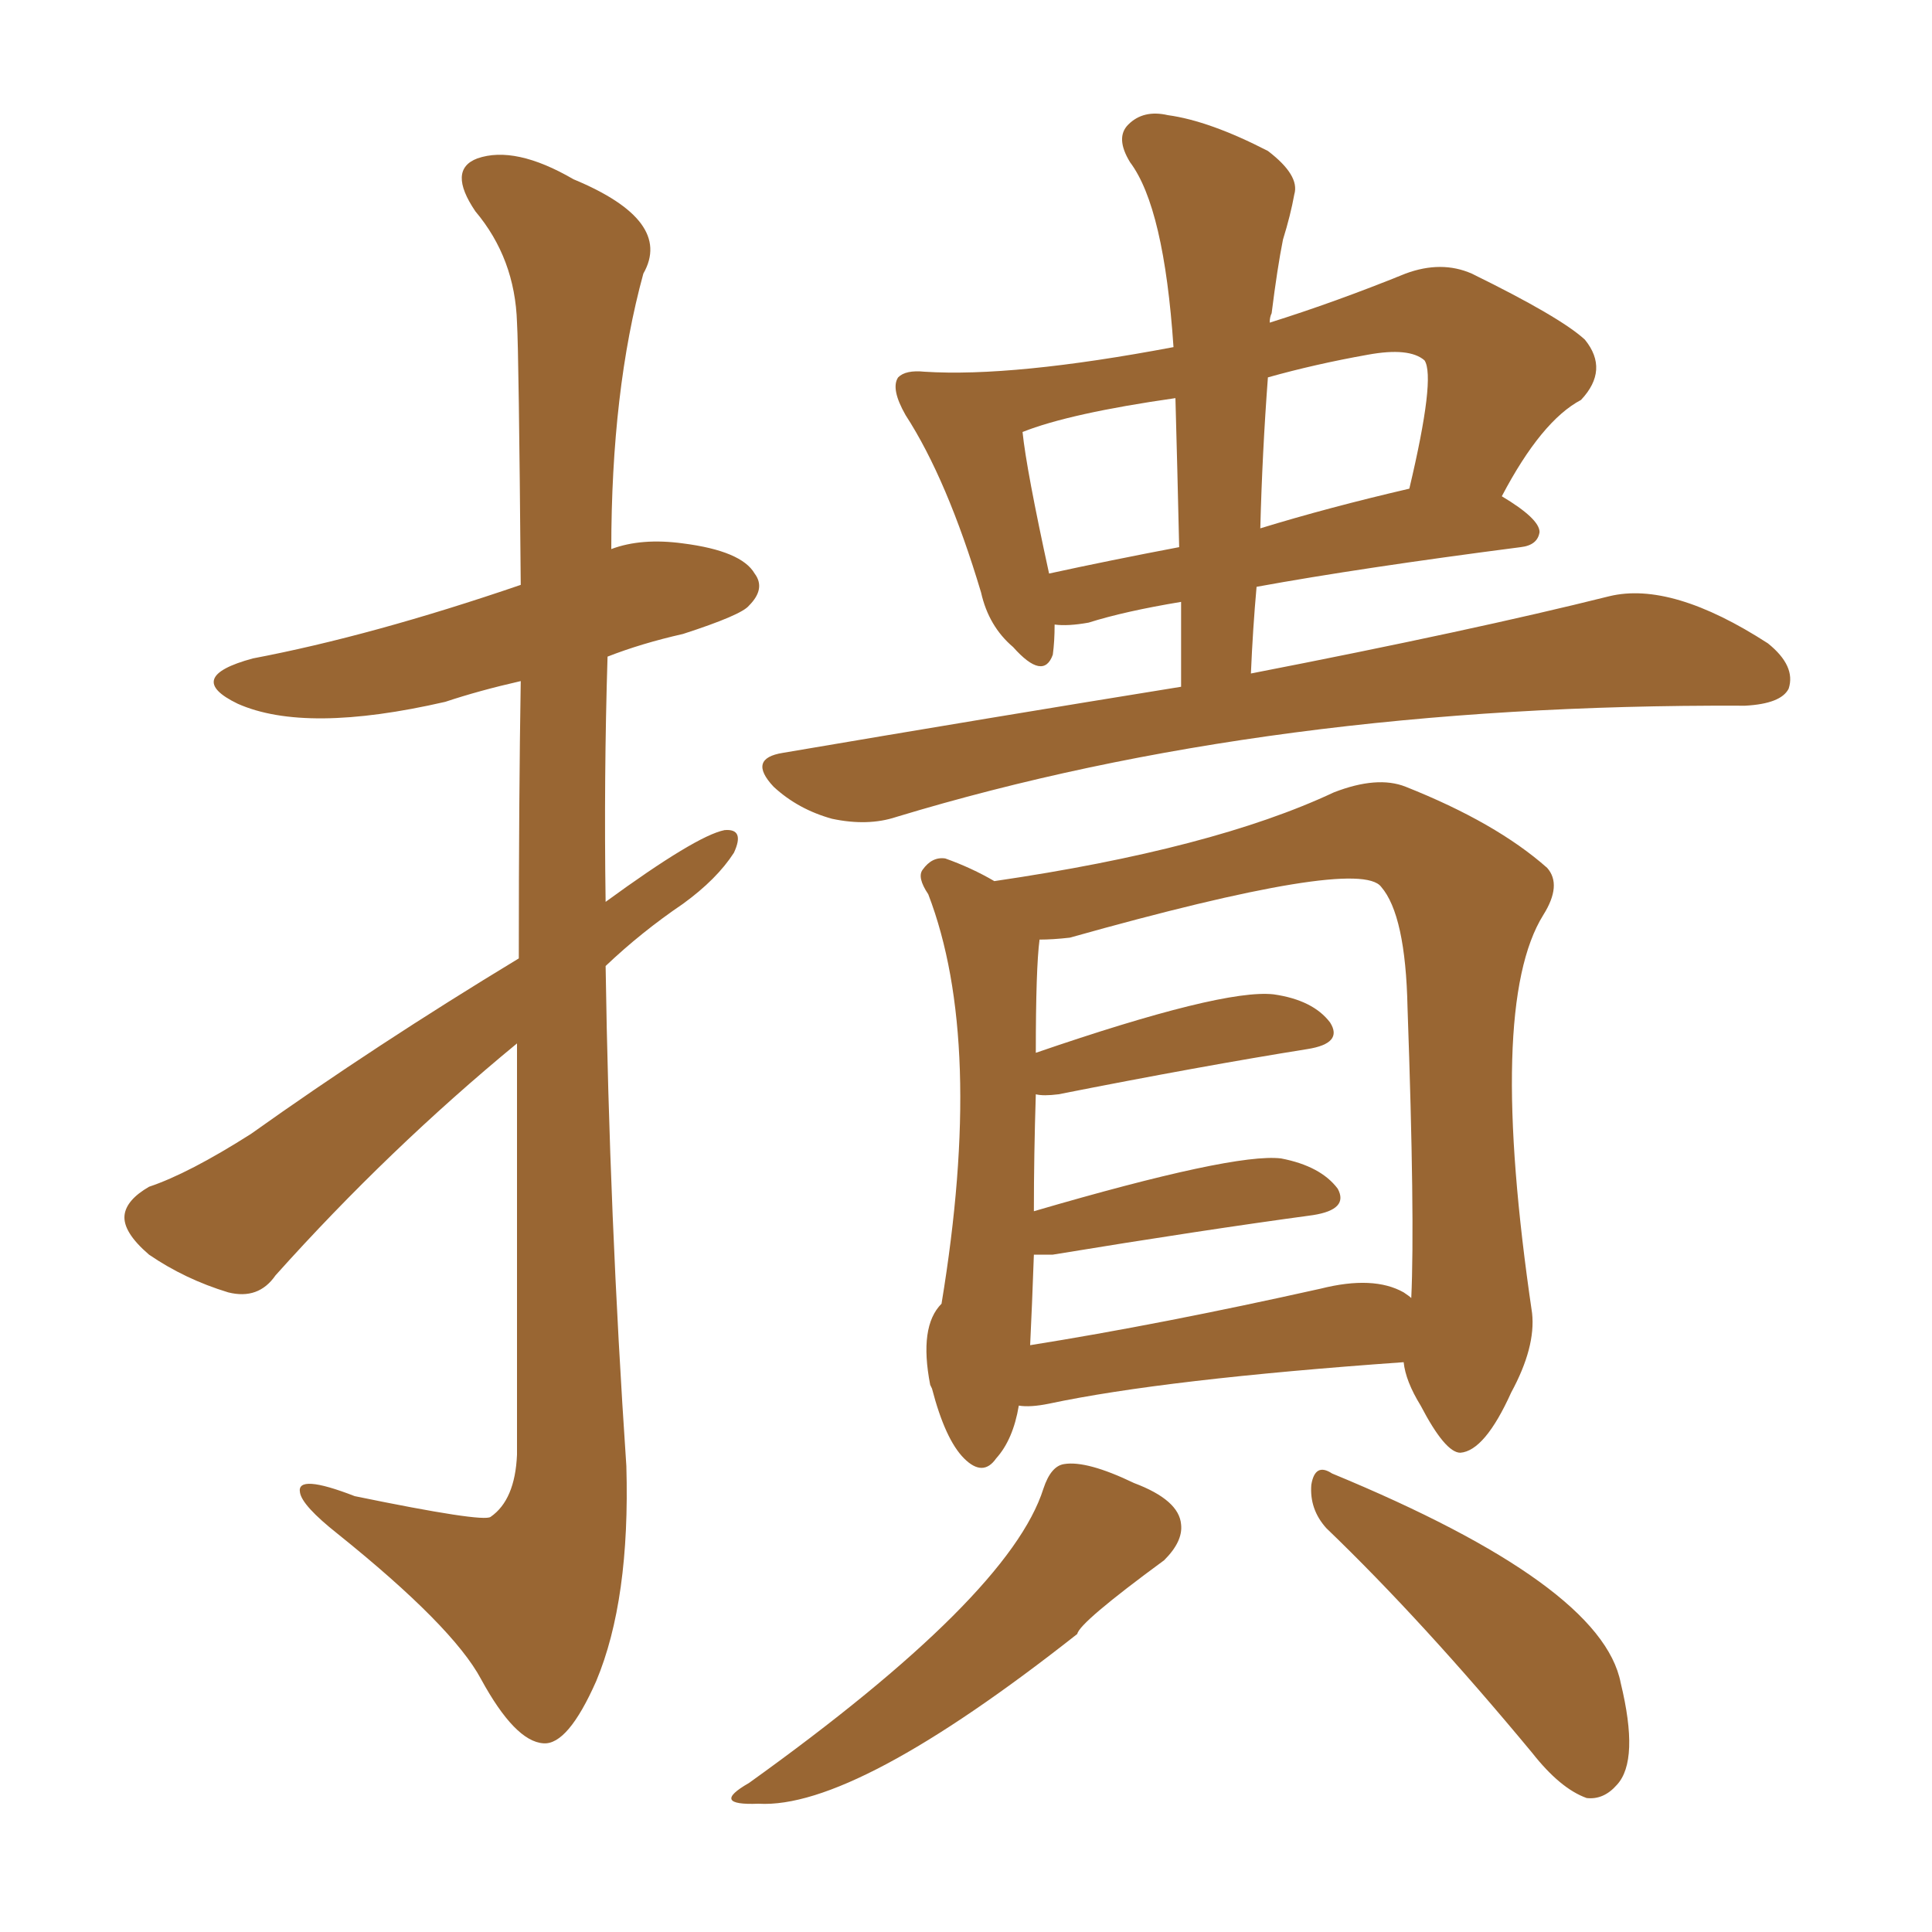 <svg xmlns="http://www.w3.org/2000/svg" xmlns:xlink="http://www.w3.org/1999/xlink" width="150" height="150"><path fill="#996633" padding="10" d="M40.14 81.01L40.14 81.01Q30.18 89.21 21.39 99.02L21.39 99.02Q20.07 100.93 17.72 100.34L17.72 100.34Q14.36 99.32 11.57 97.41L11.57 97.41Q9.52 95.65 9.67 94.34L9.67 94.34Q9.81 93.16 11.57 92.14L11.57 92.14Q14.65 91.11 19.48 88.04L19.48 88.04Q29.15 81.15 40.28 74.41L40.28 74.41Q40.28 61.82 40.43 52.88L40.43 52.88Q37.21 53.61 34.57 54.49L34.57 54.49Q23.73 56.98 18.46 54.64L18.46 54.64Q14.21 52.59 19.63 51.12L19.63 51.12Q28.86 49.37 40.43 45.41L40.43 45.41Q40.28 27.39 40.14 25.05L40.14 25.05Q39.99 20.07 36.91 16.41L36.91 16.41Q34.72 13.18 37.06 12.30L37.06 12.30Q39.99 11.28 44.53 13.92L44.53 13.92Q52.29 17.14 49.95 21.24L49.95 21.24Q47.46 30.32 47.46 42.63L47.46 42.63Q49.80 41.75 53.03 42.19L53.03 42.19Q57.57 42.77 58.59 44.53L58.59 44.53Q59.47 45.70 58.15 47.02L58.15 47.02Q57.57 47.75 53.03 49.22L53.03 49.22Q49.80 49.95 47.17 50.98L47.17 50.98Q46.88 60.35 47.02 70.02L47.02 70.02Q54.05 64.89 56.25 64.45L56.25 64.45Q57.86 64.31 56.98 66.21L56.98 66.21Q55.66 68.26 53.03 70.17L53.03 70.17Q49.80 72.36 47.02 75L47.02 75Q47.31 94.34 48.63 113.82L48.63 113.82Q48.93 124.22 46.29 130.52L46.29 130.52Q44.09 135.50 42.19 135.35L42.19 135.35Q39.99 135.21 37.35 130.37L37.35 130.37Q35.16 126.27 26.22 119.09L26.22 119.09Q23.44 116.89 23.29 115.87L23.29 115.87Q23.00 114.40 27.54 116.16L27.54 116.16Q37.50 118.21 38.09 117.77L38.09 117.77Q39.99 116.46 40.14 112.94L40.14 112.94Q40.14 95.07 40.14 81.01ZM91.70 53.32L91.70 53.32Q91.70 49.80 91.70 46.73L91.70 46.73Q87.30 47.46 84.52 48.34L84.52 48.34Q82.91 48.63 81.88 48.49L81.88 48.49Q81.88 49.80 81.74 50.83L81.74 50.83Q81.01 52.88 78.66 50.24L78.66 50.24Q76.76 48.63 76.17 46.00L76.17 46.00Q73.54 37.21 70.31 32.23L70.31 32.23Q69.14 30.18 69.73 29.30L69.73 29.30Q70.31 28.71 71.78 28.86L71.78 28.86Q78.66 29.30 91.11 26.95L91.11 26.95Q90.38 16.11 87.74 12.60L87.74 12.60Q86.57 10.69 87.60 9.67L87.60 9.67Q88.77 8.50 90.67 8.94L90.67 8.94Q93.90 9.38 98.44 11.72L98.44 11.72Q100.93 13.62 100.49 15.09L100.49 15.09Q100.20 16.70 99.61 18.60L99.61 18.60Q99.17 20.80 98.73 24.32L98.73 24.32Q98.58 24.61 98.58 25.05L98.58 25.05Q103.71 23.44 109.13 21.24L109.13 21.24Q111.91 20.21 114.26 21.24L114.26 21.24Q121.14 24.61 123.05 26.37L123.05 26.37Q124.95 28.71 122.75 31.05L122.75 31.05Q119.68 32.67 116.60 38.53L116.60 38.53Q119.53 40.28 119.53 41.31L119.53 41.31Q119.38 42.33 118.07 42.48L118.07 42.48Q105.62 44.09 97.56 45.56L97.56 45.56Q97.27 48.78 97.12 52.29L97.12 52.29Q114.40 48.93 124.95 46.29L124.95 46.29Q129.79 45.12 137.26 49.95L137.26 49.95Q139.45 51.71 138.87 53.47L138.87 53.47Q138.28 54.64 135.50 54.79L135.50 54.79Q135.21 54.79 135.21 54.79L135.21 54.79Q98.58 54.64 69.58 63.43L69.58 63.43Q67.38 64.16 64.60 63.57L64.60 63.57Q61.96 62.84 60.06 61.08L60.06 61.08Q58.01 58.89 60.79 58.45L60.79 58.45Q77.20 55.66 91.70 53.32ZM91.55 42.48L91.55 42.48Q91.41 36.33 91.26 30.91L91.26 30.91Q83.06 32.08 79.39 33.54L79.39 33.54Q79.69 36.47 81.45 44.53L81.45 44.53Q86.13 43.51 91.55 42.48ZM98.44 29.30L98.44 29.30Q98.00 35.16 97.85 41.02L97.85 41.02Q103.13 39.40 109.42 37.94L109.42 37.94Q111.47 29.30 110.60 27.98L110.60 27.98Q109.42 26.95 106.20 27.54L106.20 27.54Q102.10 28.27 98.44 29.30ZM79.10 109.13L79.10 109.13Q78.66 111.77 77.34 113.23L77.34 113.23Q76.32 114.70 74.85 113.23L74.85 113.23Q73.39 111.77 72.36 107.81L72.36 107.81Q72.22 107.52 72.22 107.52L72.22 107.52Q71.34 102.98 73.10 101.22L73.10 101.22Q76.46 80.86 72.07 69.43L72.07 69.43Q71.19 68.12 71.63 67.53L71.63 67.53Q72.36 66.50 73.39 66.65L73.39 66.65Q75.44 67.38 77.20 68.41L77.20 68.41Q94.19 65.92 103.56 61.52L103.56 61.52Q106.93 60.21 109.13 61.08L109.13 61.08Q116.16 63.87 120.12 67.38L120.12 67.38Q121.29 68.70 119.82 71.04L119.82 71.04Q115.43 78.08 118.95 101.95L118.95 101.95Q119.24 104.59 117.33 108.11L117.33 108.11Q115.28 112.65 113.38 112.79L113.38 112.79Q112.21 112.79 110.30 109.13L110.30 109.13Q109.13 107.23 108.98 105.76L108.98 105.76Q90.38 107.08 81.45 108.98L81.45 108.98Q79.98 109.28 79.10 109.13ZM108.98 100.34L108.98 100.34Q109.42 100.63 109.57 100.78L109.57 100.78Q109.86 94.63 109.28 78.22L109.28 78.22Q109.13 71.04 107.23 68.85L107.23 68.85Q105.47 66.50 83.06 72.80L83.06 72.80Q81.74 72.95 80.71 72.95L80.71 72.95Q80.42 75.15 80.42 81.74L80.42 81.74Q94.92 76.76 98.88 77.20L98.88 77.20Q101.95 77.64 103.27 79.39L103.27 79.39Q104.30 81.01 101.51 81.45L101.51 81.45Q93.31 82.76 82.18 84.96L82.18 84.96Q81.01 85.11 80.42 84.96L80.42 84.96Q80.27 89.65 80.27 94.04L80.27 94.04Q95.80 89.50 99.46 89.94L99.46 89.94Q102.54 90.53 103.86 92.29L103.86 92.29Q104.74 93.90 101.95 94.34L101.95 94.34Q93.31 95.51 81.74 97.41L81.74 97.41Q80.86 97.41 80.27 97.41L80.27 97.41Q80.13 101.37 79.98 104.44L79.98 104.44Q90.09 102.83 102.54 100.05L102.54 100.05Q106.64 99.02 108.98 100.34ZM81.01 115.58L81.01 115.58Q81.59 113.82 82.62 113.67L82.62 113.67Q84.38 113.38 88.04 115.14L88.04 115.14Q91.55 116.46 91.70 118.36L91.70 118.36Q91.85 119.68 90.38 121.14L90.38 121.14Q83.79 125.98 83.64 126.86L83.64 126.86Q66.36 140.48 58.89 140.04L58.89 140.04Q55.08 140.19 58.15 138.43L58.15 138.43Q78.37 123.93 81.01 115.58ZM102.98 118.65L102.98 118.65L102.98 118.65Q101.66 117.19 101.81 115.28L101.81 115.28Q102.10 113.53 103.42 114.40L103.42 114.40Q124.37 123.05 125.83 130.66L125.83 130.66Q127.29 136.67 125.54 138.57L125.54 138.57Q124.51 139.75 123.19 139.60L123.19 139.60Q121.14 138.87 118.95 136.08L118.95 136.08Q110.45 125.83 102.98 118.65Z"/></svg>